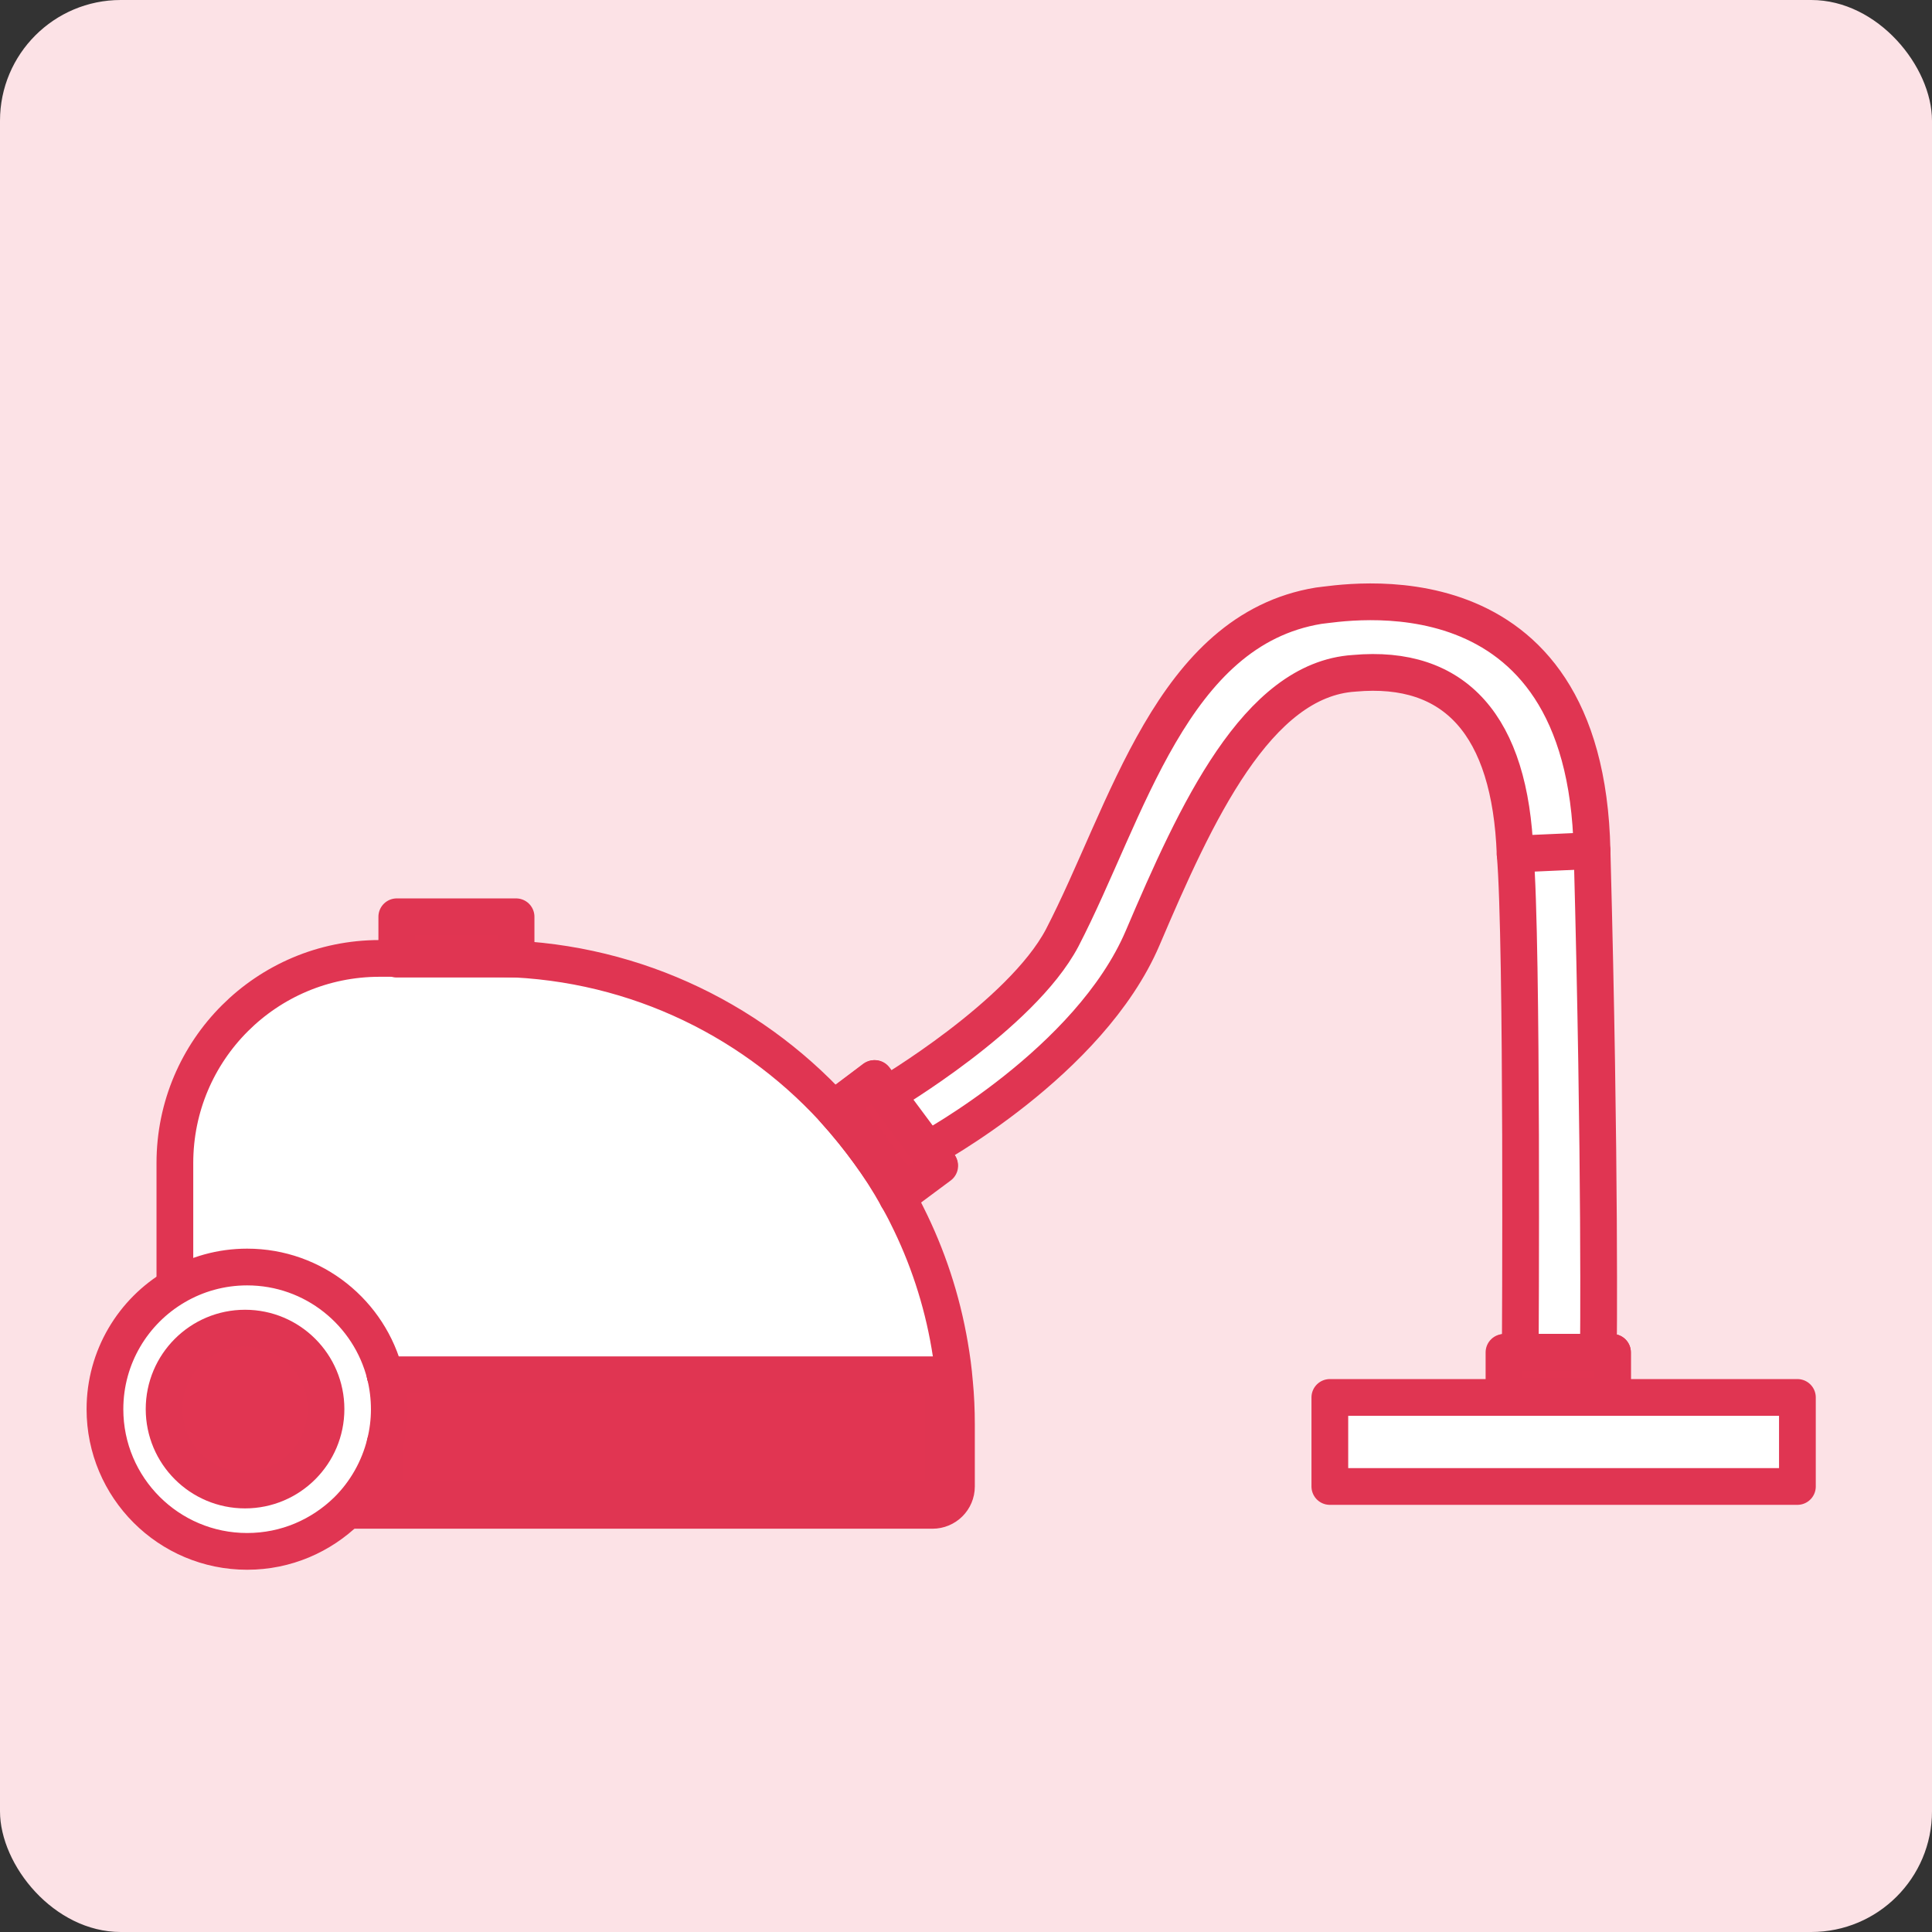 <?xml version="1.0" encoding="UTF-8"?>
<svg id="Calque_2" data-name="Calque 2" xmlns="http://www.w3.org/2000/svg" viewBox="0 0 157.76 157.76">
  <rect x="0" y="0" width="157.76" height="157.76" fill="#333333" stroke="none"/>
  <defs>
    <style>
      .cls-1 {
        fill: #fff;
      }

      .cls-1, .cls-2 {
        stroke: #e03552;
        stroke-linecap: round;
        stroke-linejoin: round;
        stroke-width: 3px;
      }

      .cls-2 {
        fill: #e13552;
      }

      .cls-3 {
        fill: #fce2e6;
      }
    </style>
  </defs>
  <g id="Calque_1-2" data-name="Calque 1">
    <g>
      <rect class="cls-3" width="157.76" height="157.76" rx="9.86" ry="9.86"/>
      <g>
        <path class="cls-1" d="M77.94,112.9c-.08-1.03-.22-2.03-.39-3.03-.64-3.76-1.83-7.33-3.49-10.63-.24-.5-.51-.98-.78-1.47-1.46-2.62-3.23-5.05-5.25-7.24-6.95-7.55-16.92-12.27-28-12.27h-9.03c-9.24,0-16.72,7.48-16.72,16.71v10.01l.04.06,13.92,18.29h47.9c1.08,0,1.96-.87,1.96-1.95v-5.07c0-1.15-.05-2.3-.16-3.43ZM31.45,117.85c.22-.89.34-1.82.34-2.77s-.12-1.92-.34-2.8"/>
        <path class="cls-1" d="M31.45,112.27c-1.26-5.06-5.83-8.81-11.27-8.81-2.14,0-4.14.58-5.86,1.59-3.44,2.01-5.75,5.75-5.75,10.02,0,6.41,5.2,11.61,11.61,11.61,3.19,0,6.05-1.28,8.16-3.34,1.5-1.48,2.59-3.38,3.11-5.49"/>
        <circle class="cls-2" cx="20.01" cy="115.06" r="6.61"/>
        <path class="cls-1" d="M73.28,97.79v-.02"/>
        <path class="cls-1" d="M73.39,97.62c-1.75-2.51-2.89-4.33-5.32-7.05l3.31-2.5,5.32,7.05-3.31,2.5Z"/>
        <rect class="cls-2" x="32.4" y="74.86" width="9.74" height="3.46"/>
        <path class="cls-1" d="M72.39,89.4s10.98-6.46,14.34-12.81c5.33-10.28,8.92-25.16,20.95-27.13,1.86-.18,21.82-3.95,22.32,19.99.7,25.91.52,40.97.52,40.97h-6.38s.2-33.62-.42-40.69c-.39-10.47-4.88-15.5-13.15-14.75-7.94.51-12.92,11.42-17.26,21.6-4.34,10.18-17.55,17.29-17.55,17.29"/>
        <line class="cls-1" x1="123.72" y1="69.74" x2="130" y2="69.46"/>
        <rect class="cls-1" x="122.89" y="110.43" width="8.78" height="3.68"/>
        <rect class="cls-1" x="108.59" y="114.11" width="38.18" height="7.27"/>
        <line class="cls-1" x1="31.45" y1="112.27" x2="77.81" y2="112.27"/>
        <path class="cls-2" d="M77.03,112.27v10.16H31.45v-4.58c.22-.89.34-1.82.34-2.77s-.12-1.92-.34-2.8h45.58Z"/>
        <rect class="cls-2" x="68.19" y="90.89" width="8.88" height="3.61" transform="translate(103.71 -20.88) rotate(53.38)"/>
        <rect class="cls-2" x="122.81" y="110.43" width="8.86" height="3.57"/>
      </g>
    </g>
  </g>
</svg>